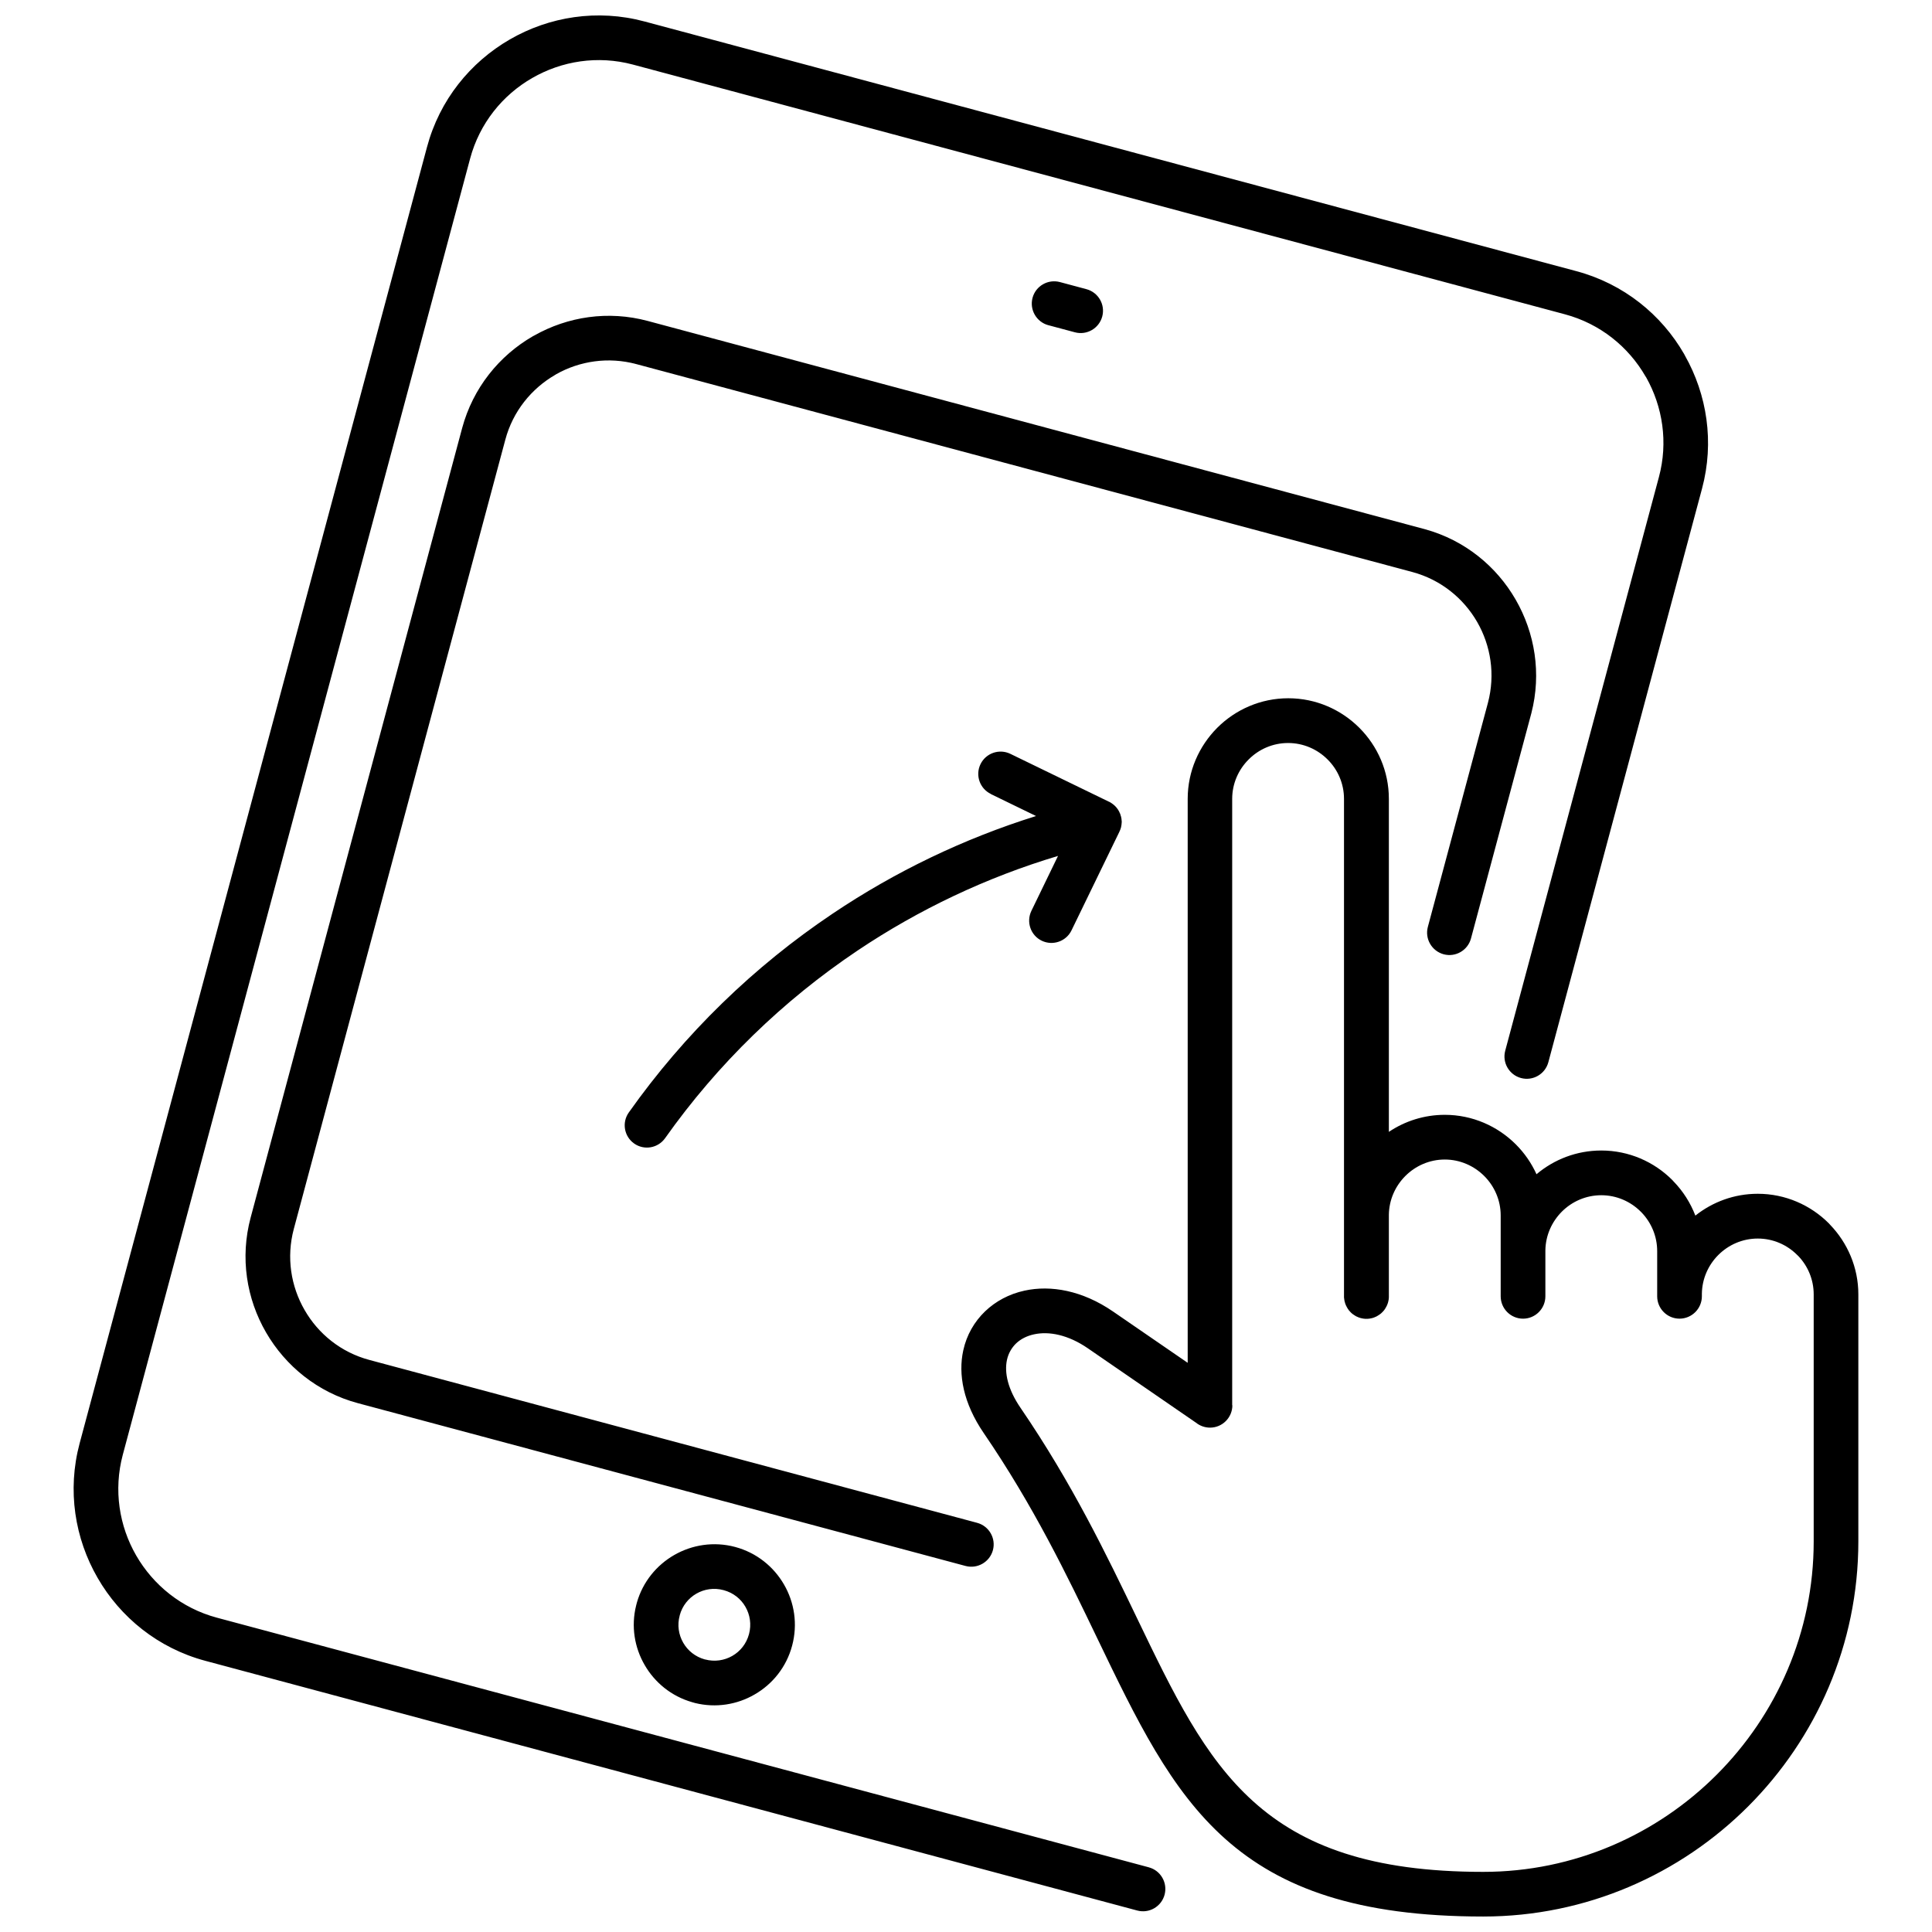 <?xml version="1.0" encoding="UTF-8"?>
<!-- Uploaded to: ICON Repo, www.svgrepo.com, Generator: ICON Repo Mixer Tools -->
<svg width="800px" height="800px" version="1.1" viewBox="144 144 512 512" xmlns="http://www.w3.org/2000/svg">
 <defs>
  <clipPath id="a">
   <path d="m163 148.09h474v503.81h-474z"/>
  </clipPath>
 </defs>
 <g clip-path="url(#a)">
  <path d="m470.59 516.41c0 3.262-2.652 5.93-5.914 5.93-1.414 0-2.723-0.5-3.746-1.324l-28.648-19.707c-5.215-3.582-10.285-4.57-14.277-3.691-1.898 0.41-3.531 1.254-4.746 2.418-1.164 1.129-2.023 2.617-2.402 4.336-0.734 3.387 0.215 7.793 3.602 12.738 13.668 19.992 22.789 38.93 30.887 55.773 19.098 39.703 32.32 67.184 91.73 67.184 24.078 0 45.973-9.855 61.844-25.727 15.875-15.875 25.727-37.766 25.727-61.844v-65.465c0-3.941-1.559-7.543-4.102-10.195l-0.27-0.25c-2.668-2.688-6.379-4.356-10.445-4.356-4.066 0-7.777 1.668-10.461 4.356-2.633 2.633-4.301 6.269-4.356 10.266v0.68c0 3.262-2.652 5.93-5.93 5.93-3.262 0-5.914-2.668-5.914-5.93v-11.965c0-3.941-1.559-7.543-4.102-10.211l-0.25-0.25c-2.688-2.688-6.394-4.356-10.461-4.356-4.066 0-7.777 1.668-10.461 4.356-2.633 2.652-4.301 6.269-4.356 10.266v12.164c0 3.262-2.652 5.93-5.914 5.93-3.277 0-5.93-2.668-5.93-5.93v-21.43c0-4.066-1.684-7.777-4.356-10.445-2.688-2.688-6.394-4.371-10.461-4.371s-7.777 1.684-10.445 4.356c-2.652 2.652-4.316 6.289-4.371 10.266v21.926l-0.02 0.145v0.145l-0.02 0.16-0.02 0.145-0.035 0.145-0.02 0.145-0.141 0.578-0.055 0.145-0.055 0.125-0.035 0.145-0.07 0.125v0.02l-0.109 0.25-0.352 0.625-0.07 0.109v0.02l-0.09 0.109-0.07 0.109v0.02l-0.27 0.328-0.109 0.109-0.09 0.109-0.109 0.09v0.02l-0.09 0.09-0.109 0.09v0.02l-0.328 0.27-0.125 0.09-0.109 0.07-0.125 0.09-0.109 0.07-0.125 0.07v0.02l-0.125 0.055v0.02l-0.125 0.055v0.02l-0.125 0.055-0.125 0.07-0.125 0.055-0.145 0.055-0.125 0.055v0.02l-0.145 0.035-0.125 0.055-0.145 0.035v0.02l-0.578 0.141-0.145 0.02-0.145 0.035-0.145 0.02-0.16 0.02h-0.145v0.02h-0.914v-0.02h-0.145l-0.16-0.02-0.145-0.02-0.145-0.035-0.145-0.02-0.578-0.141v-0.02l-0.125-0.035-0.145-0.055-0.145-0.035v-0.02l-0.25-0.109-0.145-0.055-0.125-0.07-0.125-0.055v-0.02l-0.125-0.055v-0.02l-0.125-0.055v-0.02l-0.125-0.07-0.109-0.07-0.125-0.09-0.109-0.07-0.125-0.09-0.328-0.27v-0.02l-0.109-0.09-0.09-0.09v-0.02l-0.109-0.09-0.18-0.219-0.109-0.109-0.09-0.109-0.07-0.109v-0.02l-0.18-0.219v-0.02l-0.07-0.109-0.281-0.5-0.055-0.125-0.07-0.125-0.055-0.125v-0.02l-0.055-0.125-0.055-0.145-0.055-0.125-0.07-0.289-0.055-0.145-0.035-0.145-0.02-0.145-0.035-0.145-0.039-0.289-0.02-0.16-0.039-0.289v-132.13c0-4.066-1.668-7.777-4.356-10.445-2.688-2.688-6.394-4.356-10.461-4.356-4.066 0-7.777 1.668-10.445 4.356-2.688 2.668-4.371 6.379-4.371 10.445v160.7zm-63.996-162c-2.938-1.414-4.176-4.945-2.758-7.883 1.414-2.938 4.961-4.176 7.902-2.758l26.086 12.668 0.055 0.02 0.09 0.035 0.055 0.035 0.07 0.035 0.055 0.035 0.07 0.02 0.07 0.055 0.035 0.02 0.09 0.055 0.035 0.035 0.09 0.055 0.035 0.02 0.09 0.055 0.02 0.02 0.109 0.07 0.02 0.02 0.09 0.07 0.02 0.02 0.109 0.07v0.02l0.109 0.07 0.02 0.02 0.09 0.07 0.109 0.109 0.109 0.09v0.02l0.109 0.09 0.09 0.109 0.109 0.109 0.18 0.219 0.09 0.125 0.09 0.109 0.16 0.234 0.145 0.25 0.141 0.25 0.055 0.125 0.02 0.02 0.035 0.109 0.125 0.25 0.02 0.035 0.035 0.109 0.02 0.035 0.02 0.09 0.125 0.41 0.035 0.07v0.07l0.035 0.07v0.055l0.02 0.109 0.02 0.035 0.02 0.109v0.035l0.02 0.109 0.02 0.035v0.145l0.02 0.125v0.02l0.02 0.285h0.02v0.434l-0.02 0.145-0.02 0.285-0.02 0.145v0.02l-0.02 0.125-0.02 0.145-0.035 0.145-0.02 0.145-0.07 0.289-0.035 0.125-0.02 0.02-0.07 0.25-0.02 0.02-0.035 0.125-0.02 0.02-0.055 0.145-0.035 0.09-0.02 0.055-0.055 0.09-0.02 0.035-0.035 0.09v0.02l-12.648 26.051c-1.414 2.938-4.961 4.176-7.902 2.758-2.938-1.414-4.156-4.961-2.742-7.902l7.059-14.566c-18.973 5.68-36.852 14.172-53.102 25.062-19.742 13.238-37.086 30.043-51.023 49.734-1.883 2.652-5.555 3.297-8.207 1.414-2.668-1.883-3.297-5.57-1.414-8.223 14.797-20.906 33.18-38.715 54.07-52.727 16.535-11.109 34.668-19.832 53.855-25.836l-11.949-5.805zm-67.773 199.55c5.68 1.523 10.211 5.215 12.953 9.961 2.742 4.731 3.672 10.5 2.148 16.195-1.504 5.66-5.195 10.211-9.941 12.934-4.621 2.688-10.266 3.637-15.82 2.258l-0.754-0.215c-5.5-1.578-9.891-5.215-12.559-9.836-2.688-4.621-3.656-10.246-2.258-15.82l0.195-0.754c1.578-5.5 5.231-9.906 9.871-12.578 4.731-2.723 10.5-3.656 16.16-2.148zm2.723 15.855c-1.199-2.098-3.227-3.727-5.769-4.406-2.562-0.699-5.141-0.285-7.238 0.93-2.078 1.199-3.727 3.207-4.406 5.75v0.035c-0.699 2.543-0.285 5.106 0.93 7.219 1.199 2.098 3.207 3.727 5.734 4.426h0.055c2.543 0.68 5.106 0.27 7.203-0.93 2.133-1.219 3.762-3.242 4.441-5.785 0.68-2.543 0.27-5.125-0.949-7.238zm80.281-339.63c-3.152-0.844-5.035-4.102-4.191-7.258 0.844-3.152 4.102-5.016 7.258-4.176l7.023 1.883c3.152 0.844 5.035 4.086 4.191 7.238s-4.086 5.035-7.238 4.191l-7.039-1.883zm-18.883 317.38c3.152 0.844 5.035 4.086 4.191 7.238-0.844 3.152-4.102 5.035-7.258 4.191l-161.03-43.141c-10.641-2.848-19.188-9.836-24.348-18.758-5.16-8.902-6.934-19.777-4.066-30.457l56.039-209.18c2.867-10.66 9.836-19.207 18.738-24.348l0.375-0.195c8.852-5 19.562-6.684 30.098-3.852l206 55.199c10.5 2.902 18.902 9.816 23.988 18.648 5.09 8.832 6.879 19.547 4.156 30.098l-16 59.695c-0.844 3.152-4.086 5.035-7.238 4.191-3.152-0.859-5.035-4.102-4.191-7.258l15.91-59.336c2.008-7.543 0.77-15.227-2.867-21.516-3.617-6.254-9.621-11.16-17.129-13.188l-205.69-55.109c-7.418-1.988-14.977-0.824-21.195 2.668l-0.285 0.18c-6.289 3.637-11.215 9.656-13.223 17.18l-56.059 209.18c-2.008 7.523-0.77 15.191 2.867 21.48 3.617 6.305 9.641 11.215 17.164 13.223l161.04 43.16zm45.508 91.297c3.152 0.844 5.016 4.102 4.176 7.258-0.844 3.152-4.086 5.035-7.238 4.191l-246.99-66.18c-12.504-3.352-22.504-11.52-28.523-21.965-6.039-10.445-8.117-23.184-4.766-35.688l92.051-343.5c3.332-12.488 11.5-22.484 21.945-28.523 10.445-6.039 23.184-8.117 35.688-4.766l246.99 66.18c12.504 3.352 22.504 11.5 28.523 21.945l0.195 0.375c5.875 10.375 7.863 22.969 4.551 35.312l-40.723 152c-0.844 3.152-4.086 5.035-7.238 4.191-3.152-0.844-5.035-4.086-4.191-7.238l40.723-152c2.492-9.246 1.004-18.668-3.367-26.445l-0.18-0.27c-4.516-7.828-12.004-13.938-21.355-16.445l-246.99-66.18c-9.352-2.492-18.883-0.949-26.695 3.566-7.828 4.496-13.938 11.984-16.445 21.336l-92.051 343.52c-2.492 9.352-0.949 18.902 3.566 26.711 4.516 7.812 12.004 13.938 21.336 16.445l247 66.164zm10.301-133.71v-149.45c0-7.328 3.012-13.992 7.828-18.828 4.82-4.82 11.5-7.828 18.828-7.828 7.344 0 14.012 3.012 18.828 7.828 4.836 4.836 7.828 11.5 7.828 18.828v88.254c4.246-2.848 9.352-4.516 14.816-4.516 7.328 0 14.012 3.012 18.828 7.828 2.273 2.273 4.137 4.945 5.481 7.918 4.641-3.922 10.641-6.289 17.164-6.289 7.328 0 14.012 2.992 18.828 7.828l0.34 0.375c2.492 2.562 4.461 5.644 5.769 9.047 4.551-3.617 10.301-5.785 16.535-5.785 7.328 0 14.012 3.012 18.828 7.828l0.34 0.375c4.621 4.801 7.488 11.324 7.488 18.453v65.465c0 27.34-11.18 52.207-29.203 70.23-18.004 18.004-42.871 29.184-70.211 29.184-66.809 0-81.355-30.223-102.37-73.922-7.883-16.41-16.75-34.828-30.008-54.215-5.41-7.918-6.809-15.57-5.41-21.91 0.895-4.086 2.938-7.598 5.785-10.336 2.812-2.688 6.394-4.606 10.445-5.481 6.914-1.523 15.316-0.07 23.469 5.535l19.762 13.582zm47.406-11.719v0.02z"/>
 </g>
</svg>